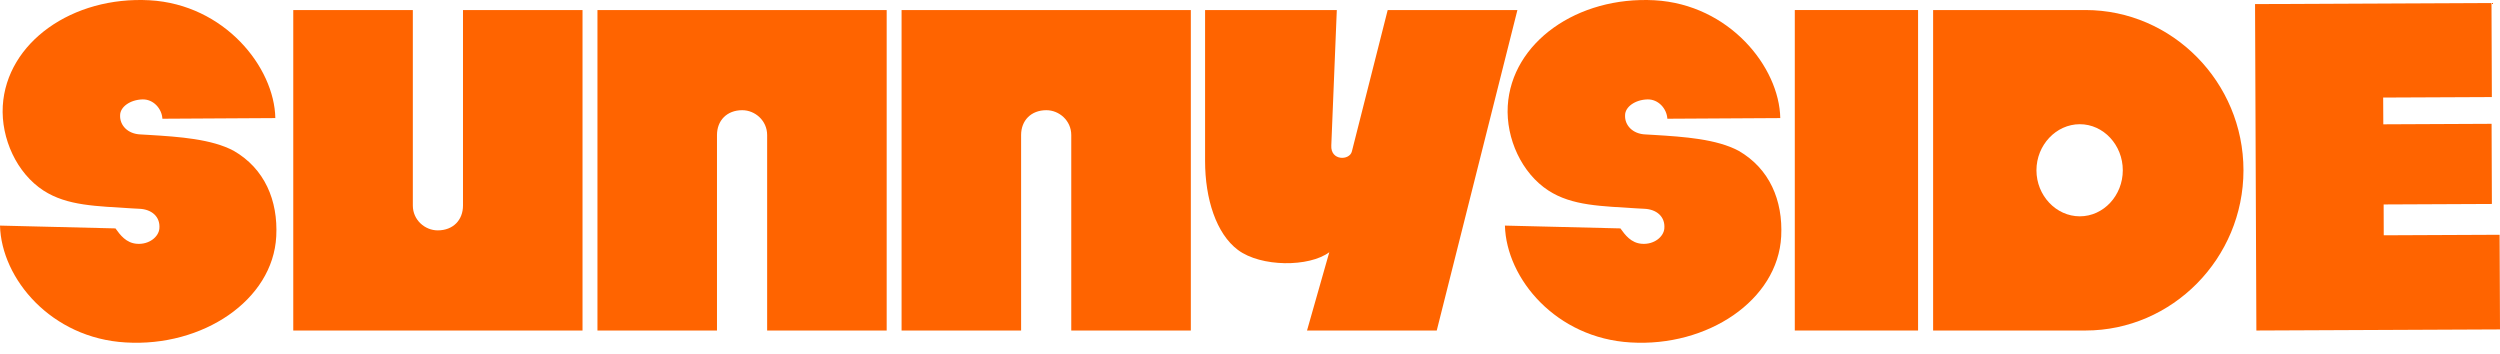 <svg xmlns="http://www.w3.org/2000/svg" width="219" height="31" viewBox="0 0 219 31" fill="none"><path d="M51.029 28.953H25.69V0.879H36.164V18.006C36.164 19.268 37.221 20.181 38.345 20.181C39.7 20.181 40.558 19.268 40.558 18.006V0.879H51.029V28.953Z" fill="#FF6400"></path><path d="M52.334 0.879H77.673V28.953H67.202V11.829C67.202 10.566 66.145 9.653 65.021 9.653C63.666 9.653 62.808 10.566 62.808 11.829V28.953H52.337V0.879H52.334Z" fill="#FF6400"></path><path d="M78.978 0.879H104.317V28.953H93.843V11.829C93.843 10.566 92.786 9.653 91.662 9.653C90.307 9.653 89.449 10.566 89.449 11.829V28.953H78.978V0.879Z" fill="#FF6400"></path><path d="M116.446 22.094C114.68 23.411 110.465 23.405 108.445 21.897C106.544 20.479 105.565 17.416 105.565 14.111V0.879H117.104L116.622 12.742C116.547 14.102 118.228 14.073 118.425 13.264L121.562 0.879H132.925L125.859 28.953H114.495L116.446 22.094Z" fill="#FF6400"></path><path d="M10.115 20.008C10.525 20.58 11.043 21.288 11.999 21.357C13.062 21.435 13.906 20.747 13.963 20.008C14.047 18.965 13.267 18.329 12.204 18.289L11.606 18.257C8.454 18.052 5.897 18.043 3.808 16.691C1.473 15.174 0.081 12.146 0.243 9.28C0.575 3.71 6.348 -0.346 13.105 0.023C19.658 0.393 24.038 5.88 24.119 10.344L14.226 10.401C14.177 9.511 13.435 8.685 12.487 8.708C11.409 8.734 10.522 9.361 10.522 10.098C10.482 10.959 11.175 11.739 12.325 11.777L13.021 11.817C15.726 11.979 18.551 12.184 20.473 13.21C23.177 14.767 24.364 17.552 24.2 20.704C23.911 26.315 17.728 30.409 11.014 29.999C4.504 29.632 0.121 24.431 0 19.762L10.115 20.008Z" fill="#FF6400"></path><path d="M141.948 20.008C142.359 20.58 142.876 21.288 143.832 21.357C144.895 21.435 145.739 20.747 145.797 20.008C145.881 18.965 145.101 18.329 144.037 18.289L143.439 18.257C140.287 18.052 137.73 18.043 135.641 16.691C133.307 15.177 131.914 12.146 132.079 9.28C132.408 3.713 138.181 -0.344 144.939 0.023C151.491 0.393 155.871 5.88 155.952 10.344L146.06 10.401C146.011 9.511 145.268 8.685 144.32 8.708C143.243 8.734 142.356 9.361 142.356 10.098C142.315 10.959 143.009 11.739 144.156 11.777L144.852 11.817C147.556 11.979 150.382 12.184 152.303 13.21C155.008 14.767 156.195 17.552 156.033 20.704C155.747 26.315 149.561 30.409 142.847 29.999C136.338 29.629 131.955 24.431 131.831 19.762L141.946 20.008H141.948Z" fill="#FF6400"></path><path d="M168.023 0.879H157.224V28.953H168.023V0.879Z" fill="#FF6400"></path><path d="M185.957 14.917C185.957 12.707 184.269 10.881 182.192 10.881C180.115 10.881 178.393 12.707 178.393 14.917C178.393 17.127 180.112 18.95 182.192 18.95C184.272 18.95 185.957 17.125 185.957 14.917ZM169.341 0.879H182.686C190.285 0.879 196.528 7.194 196.528 14.917C196.528 22.64 190.285 28.953 182.686 28.953H169.341V0.879Z" fill="#FF6400"></path><path d="M197.542 0.359L197.658 28.953L219 28.857L218.965 20.566L208.816 20.612L208.807 17.91L218.289 17.867L218.263 10.846L208.778 10.89L208.766 8.546L218.286 8.503L218.255 0.263L197.542 0.359Z" fill="#FF6400"></path></svg>